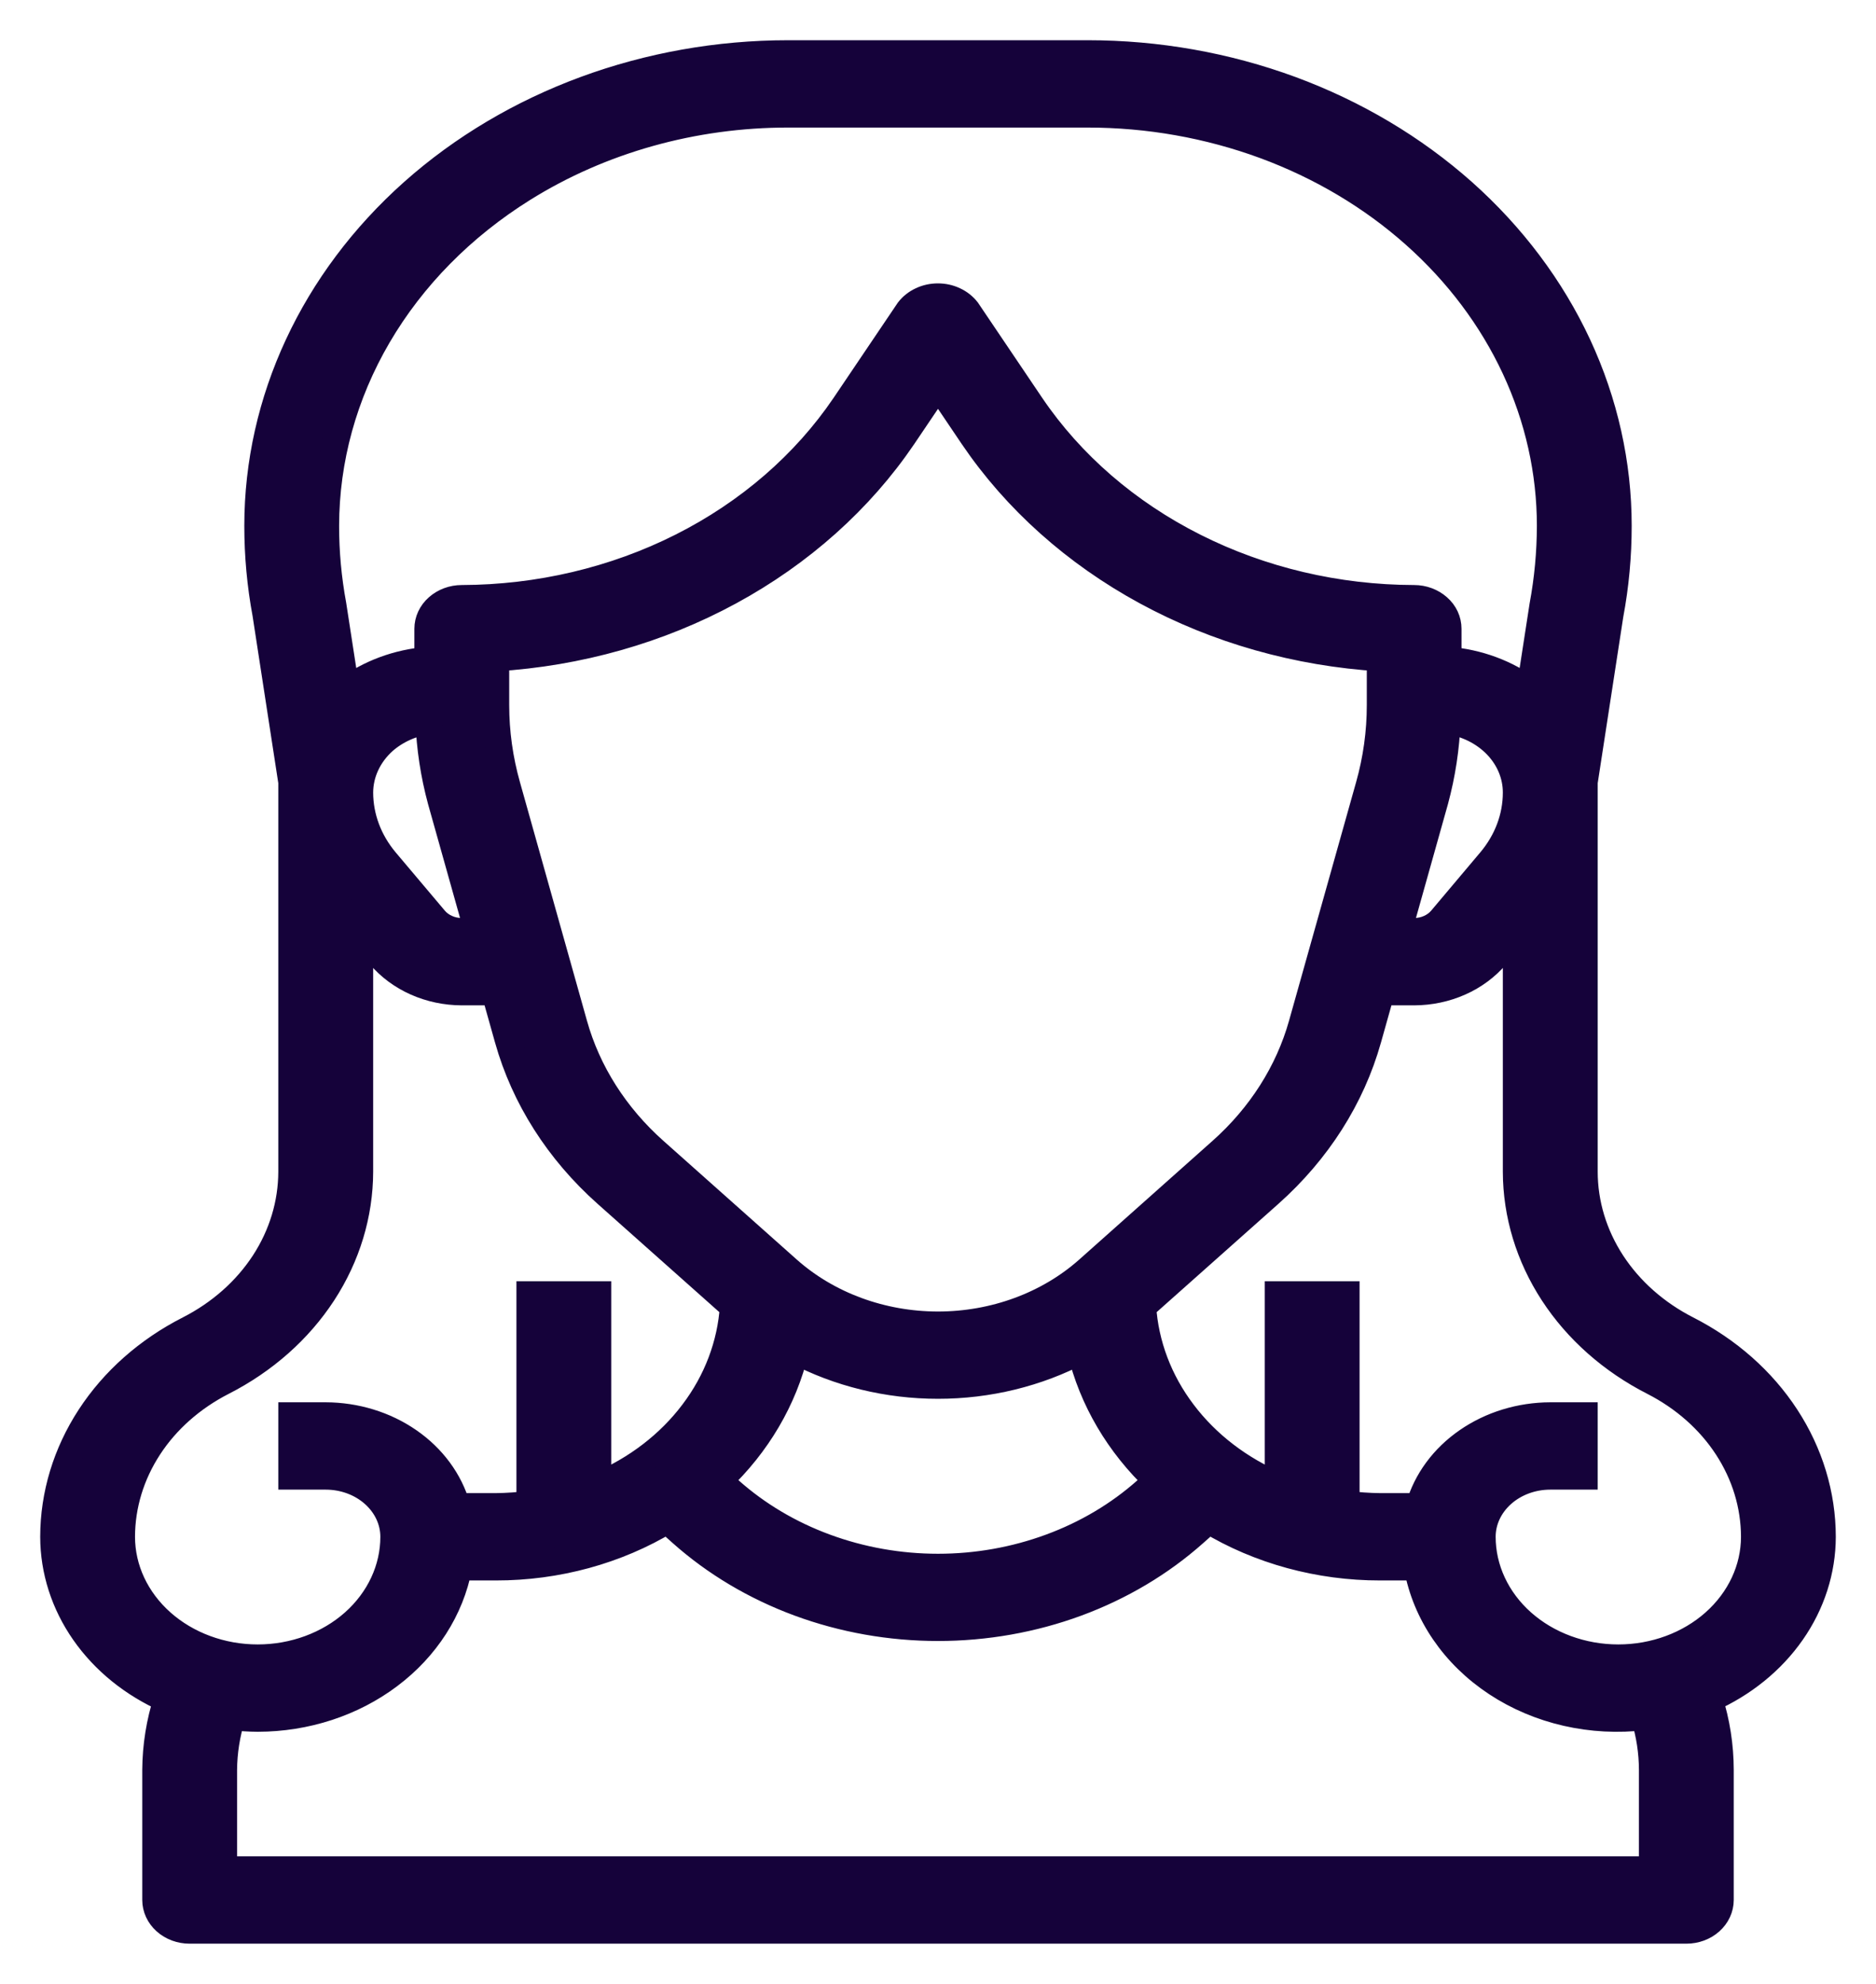 <svg width="35" height="37" viewBox="0 0 35 37" fill="none" xmlns="http://www.w3.org/2000/svg">
<path d="M31.476 24.793C30.894 24.496 30.41 24.068 30.073 23.552C29.736 23.035 29.558 22.449 29.558 21.852V14.587L30.038 11.467C30.141 10.918 30.192 10.363 30.192 9.806C30.192 8.65 29.936 7.505 29.439 6.436C28.941 5.368 28.212 4.397 27.293 3.579C26.373 2.762 25.282 2.113 24.081 1.67C22.88 1.228 21.592 1 20.292 1H14.708C12.082 1 9.564 1.928 7.707 3.579C5.851 5.231 4.808 7.471 4.808 9.806C4.808 10.357 4.858 10.906 4.959 11.449L5.442 14.587V21.852C5.441 22.449 5.264 23.035 4.927 23.552C4.59 24.068 4.106 24.496 3.524 24.793C2.758 25.183 2.121 25.746 1.678 26.426C1.235 27.105 1.001 27.876 1 28.661C1.001 29.291 1.199 29.909 1.573 30.444C1.947 30.979 2.481 31.411 3.116 31.691C2.978 32.12 2.907 32.562 2.904 33.008V35.435C2.904 35.585 2.971 35.729 3.09 35.835C3.209 35.941 3.37 36 3.538 36H31.462C31.63 36 31.791 35.941 31.91 35.835C32.029 35.729 32.096 35.585 32.096 35.435V33.008C32.095 32.562 32.026 32.117 31.889 31.688C32.522 31.407 33.055 30.976 33.428 30.441C33.801 29.907 33.999 29.29 34 28.661C33.999 27.876 33.765 27.105 33.322 26.426C32.879 25.746 32.242 25.183 31.476 24.793ZM14.84 25.188C15.645 25.614 16.564 25.838 17.5 25.838C18.436 25.838 19.355 25.614 20.16 25.188C20.377 26.098 20.871 26.938 21.588 27.615L21.385 27.796C20.875 28.25 20.269 28.61 19.603 28.855C18.936 29.101 18.222 29.228 17.5 29.228C16.778 29.228 16.064 29.101 15.397 28.855C14.731 28.61 14.125 28.25 13.615 27.796L13.412 27.615C14.129 26.938 14.623 26.098 14.84 25.188ZM20.301 23.678C19.558 24.338 18.551 24.71 17.5 24.71C16.449 24.71 15.442 24.338 14.699 23.678L12.211 21.464C11.479 20.813 10.96 19.997 10.71 19.104L9.46 14.656C9.321 14.163 9.25 13.658 9.25 13.15V12.271C10.796 12.176 12.293 11.752 13.616 11.033C14.938 10.315 16.047 9.324 16.848 8.144L17.5 7.178L18.152 8.144C18.953 9.324 20.062 10.315 21.384 11.033C22.707 11.752 24.204 12.176 25.75 12.271V13.15C25.75 13.658 25.68 14.163 25.541 14.656L24.29 19.104C24.039 19.997 23.52 20.813 22.788 21.464L20.301 23.678ZM7.16 13.819C7.389 13.618 7.683 13.486 8.001 13.441C8.019 13.943 8.095 14.442 8.227 14.93L8.913 17.371H8.615C8.517 17.371 8.42 17.351 8.332 17.311C8.243 17.272 8.167 17.215 8.108 17.145L7.188 16.055C6.88 15.687 6.713 15.241 6.712 14.782C6.713 14.421 6.874 14.075 7.16 13.819ZM26.773 14.93C26.905 14.442 26.981 13.943 26.999 13.441C27.359 13.49 27.686 13.653 27.923 13.899C28.159 14.145 28.289 14.458 28.288 14.782C28.288 15.241 28.12 15.687 27.811 16.055L26.892 17.145C26.833 17.215 26.756 17.272 26.668 17.311C26.58 17.351 26.483 17.371 26.385 17.371H26.087L26.773 14.93ZM9.758 3.517C11.207 2.612 12.936 2.127 14.708 2.129H20.292C21.426 2.129 22.548 2.328 23.595 2.713C24.642 3.099 25.594 3.665 26.395 4.378C27.197 5.091 27.832 5.937 28.266 6.868C28.7 7.8 28.923 8.798 28.923 9.806C28.922 10.305 28.876 10.803 28.784 11.296L28.54 12.876C28.109 12.554 27.578 12.357 27.017 12.312V11.726C27.017 11.576 26.951 11.432 26.831 11.327C26.712 11.221 26.551 11.161 26.383 11.161C24.945 11.158 23.532 10.825 22.28 10.194C21.029 9.564 19.981 8.658 19.238 7.562L18.042 5.79C17.981 5.711 17.9 5.647 17.805 5.603C17.711 5.558 17.605 5.535 17.498 5.535C17.391 5.535 17.285 5.558 17.191 5.603C17.096 5.647 17.015 5.711 16.954 5.79L15.758 7.562C15.015 8.657 13.967 9.564 12.716 10.194C11.466 10.824 10.053 11.157 8.615 11.161C8.447 11.161 8.286 11.221 8.167 11.327C8.048 11.432 7.981 11.576 7.981 11.726V12.313C7.42 12.358 6.889 12.555 6.458 12.877L6.212 11.283C6.122 10.795 6.076 10.301 6.077 9.806C6.078 8.572 6.413 7.356 7.053 6.262C7.694 5.167 8.622 4.226 9.758 3.517ZM2.269 28.661C2.27 28.075 2.445 27.499 2.776 26.992C3.106 26.485 3.582 26.065 4.153 25.773C4.93 25.377 5.575 24.806 6.024 24.118C6.473 23.43 6.71 22.648 6.712 21.852V17.371L7.092 17.823C7.27 18.032 7.5 18.203 7.764 18.32C8.029 18.438 8.32 18.499 8.615 18.5H9.23L9.477 19.378C9.784 20.47 10.419 21.467 11.313 22.263L13.68 24.368C13.634 25.075 13.376 25.759 12.931 26.346C12.487 26.935 11.873 27.405 11.154 27.71V24.145H9.885V28.052C9.675 28.08 9.462 28.095 9.25 28.097H8.525C8.385 27.613 8.069 27.185 7.626 26.879C7.183 26.572 6.638 26.405 6.077 26.403H5.442V27.532H6.077C6.414 27.532 6.736 27.651 6.974 27.863C7.212 28.075 7.346 28.362 7.346 28.661C7.346 29.26 7.079 29.834 6.603 30.258C6.127 30.681 5.481 30.919 4.808 30.919C4.134 30.919 3.489 30.681 3.013 30.258C2.537 29.834 2.269 29.26 2.269 28.661ZM30.827 33.008V34.871H4.173V33.008C4.176 32.673 4.228 32.34 4.329 32.017C4.487 32.037 4.647 32.047 4.808 32.048C5.707 32.047 6.576 31.763 7.262 31.246C7.949 30.73 8.408 30.014 8.558 29.226H9.25C10.39 29.227 11.505 28.923 12.448 28.352L12.717 28.592C13.345 29.151 14.091 29.594 14.912 29.897C15.732 30.199 16.612 30.355 17.5 30.355C18.388 30.355 19.268 30.199 20.088 29.897C20.909 29.594 21.654 29.151 22.282 28.592L22.552 28.352C23.495 28.923 24.61 29.227 25.75 29.226H26.442C26.598 30.09 27.128 30.866 27.919 31.388C28.71 31.91 29.699 32.136 30.675 32.018C30.775 32.34 30.826 32.673 30.827 33.008ZM30.192 30.919C29.519 30.919 28.873 30.681 28.397 30.258C27.921 29.834 27.654 29.26 27.654 28.661C27.654 28.362 27.788 28.075 28.026 27.863C28.264 27.651 28.587 27.532 28.923 27.532H29.558V26.403H28.923C28.362 26.405 27.817 26.572 27.374 26.879C26.931 27.185 26.615 27.613 26.475 28.097H25.75C25.538 28.095 25.325 28.08 25.115 28.052V24.145H23.846V27.71C23.127 27.405 22.513 26.935 22.069 26.346C21.624 25.759 21.366 25.075 21.32 24.368L23.687 22.263C24.581 21.467 25.216 20.47 25.523 19.378L25.77 18.5H26.385C26.68 18.499 26.971 18.438 27.236 18.32C27.5 18.203 27.73 18.032 27.908 17.823L28.288 17.371V21.852C28.29 22.648 28.527 23.43 28.976 24.118C29.425 24.806 30.07 25.377 30.847 25.773C31.418 26.065 31.894 26.485 32.224 26.992C32.555 27.499 32.73 28.075 32.731 28.661C32.731 29.26 32.463 29.834 31.987 30.258C31.511 30.681 30.866 30.919 30.192 30.919Z" fill="#15023A" stroke="#15023A" stroke-width="0.5"/>
</svg>
